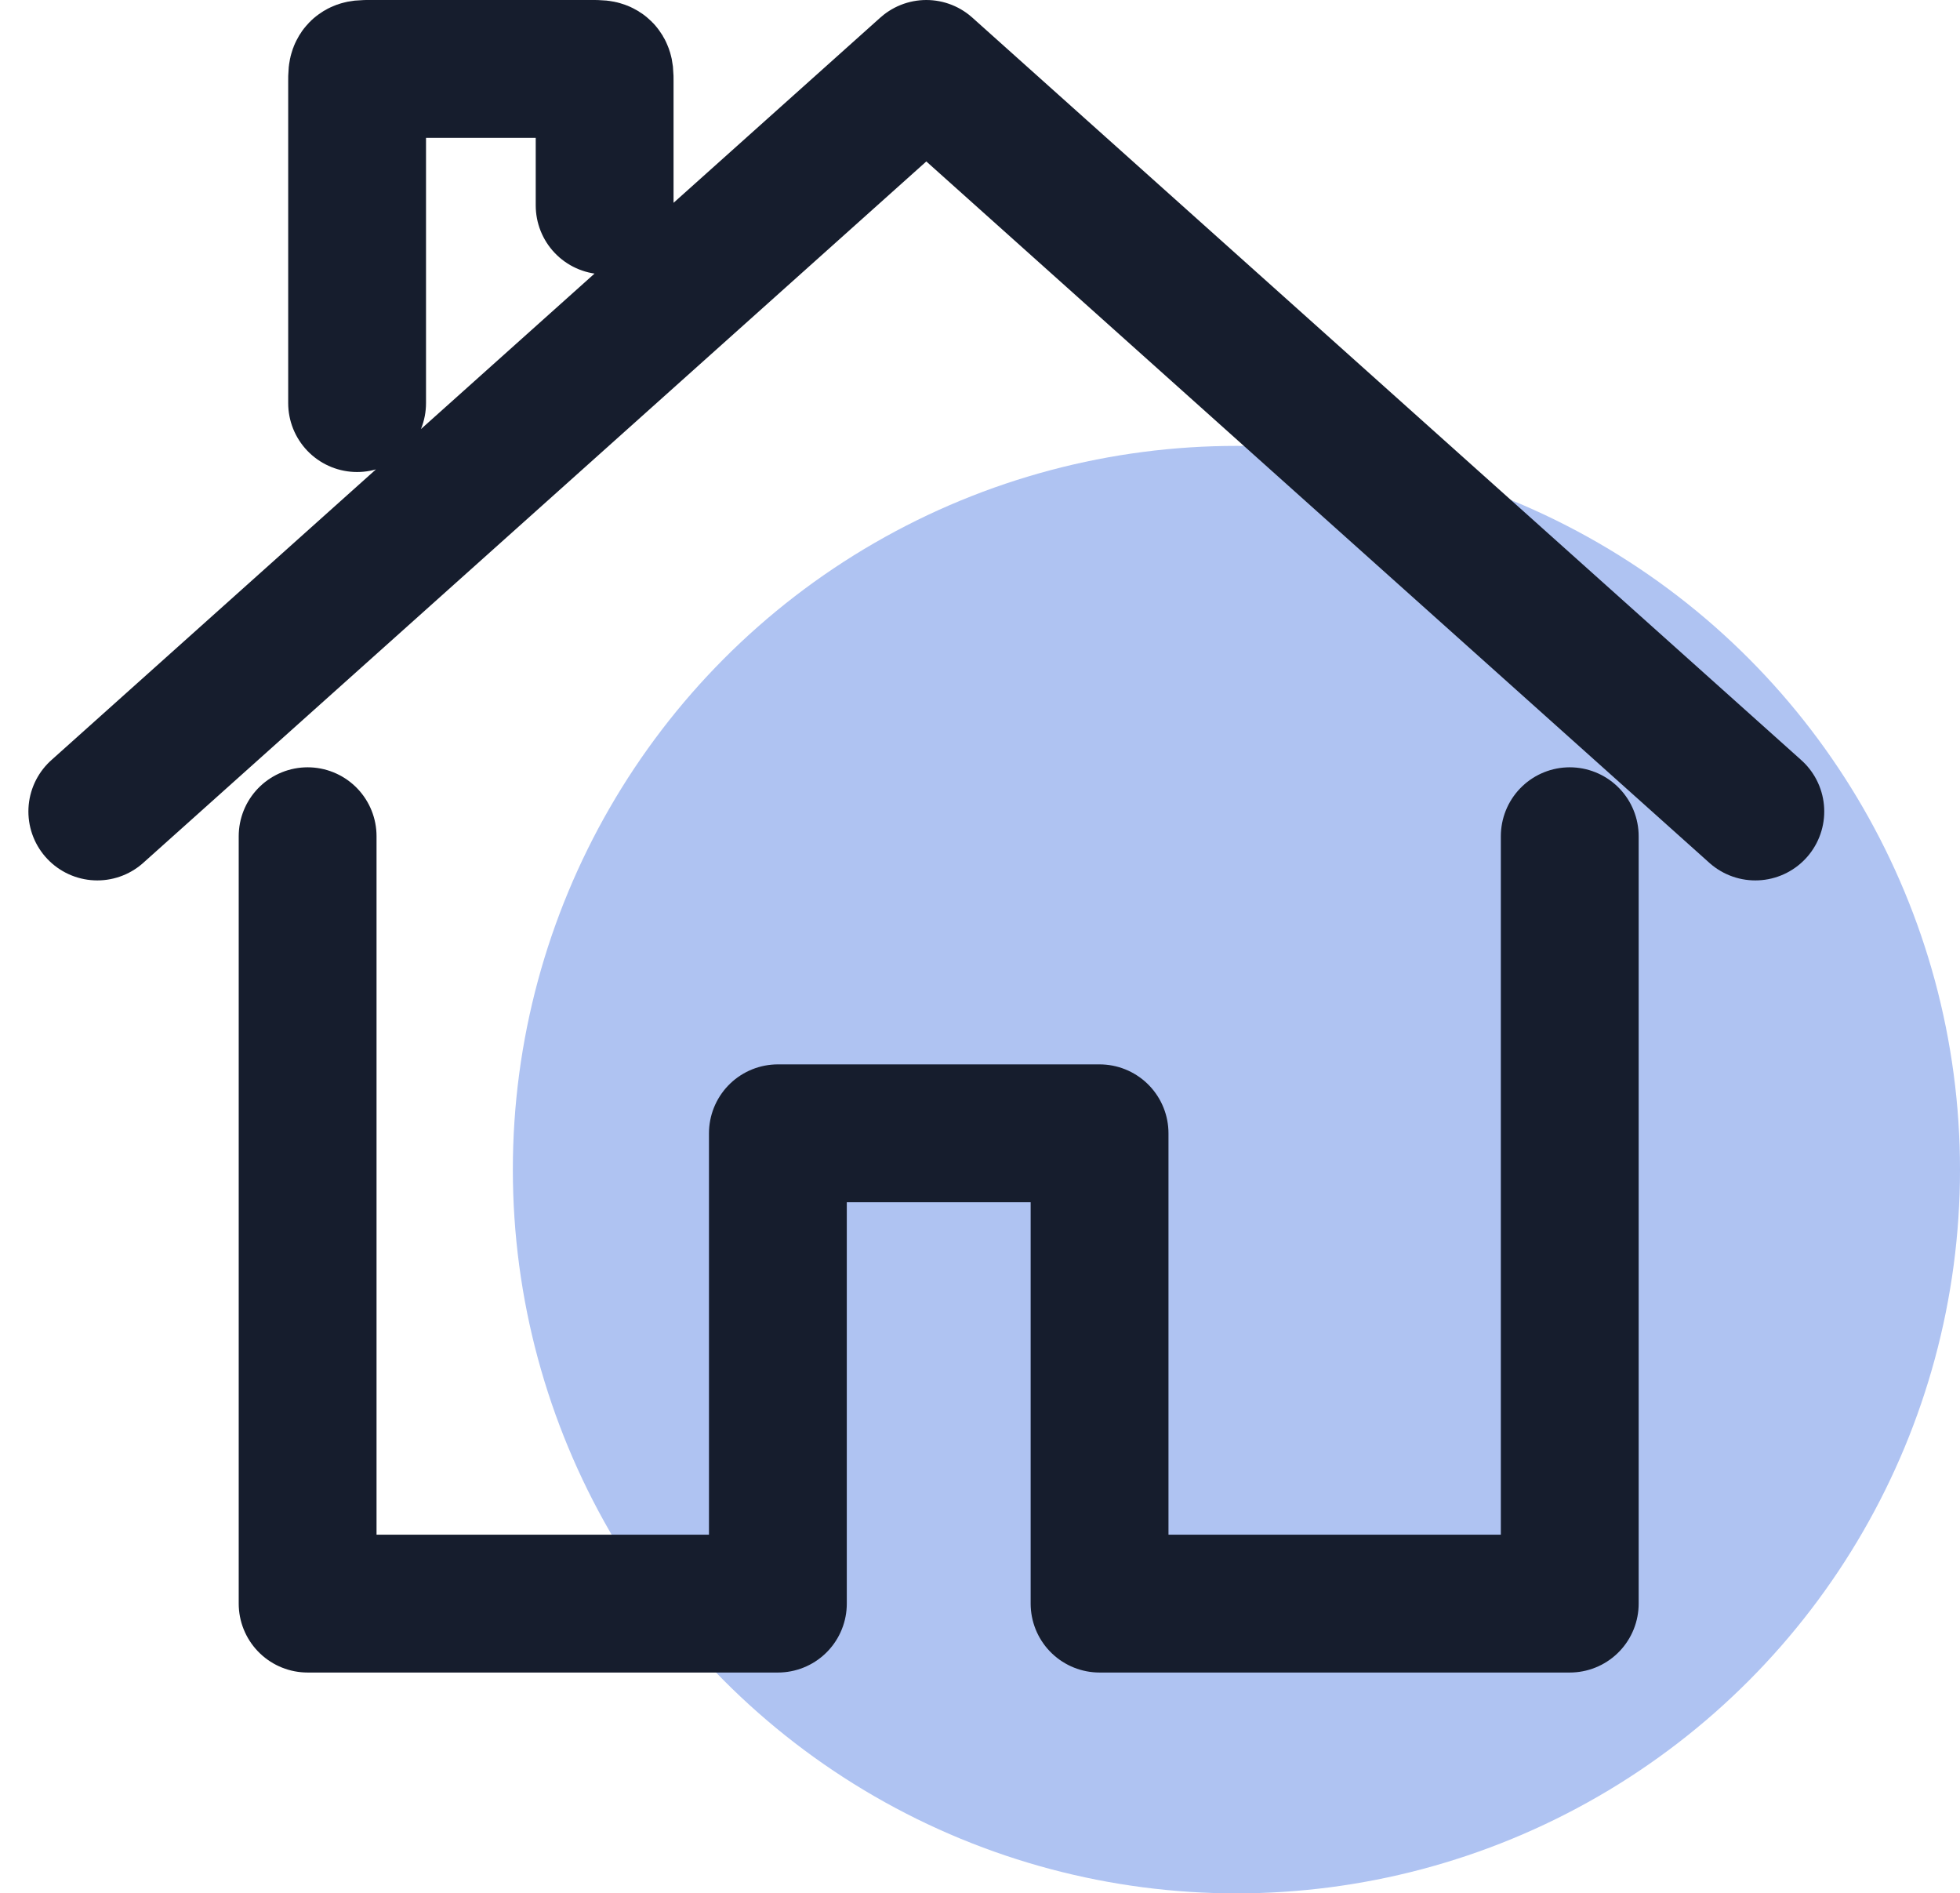 <svg xmlns="http://www.w3.org/2000/svg" width="28.442" height="27.469" viewBox="0 0 28.442 27.469">
  <g id="Group_27" data-name="Group 27" transform="translate(-1106.558 -182.531)">
    <circle id="Ellipse_1" data-name="Ellipse 1" cx="10.5" cy="10.5" r="10.5" transform="translate(1114 189)" fill="#afc3f2"/>
    <g id="Layer_x0020_1" transform="translate(1105.97 180.531)">
      <path id="Path_126" data-name="Path 126" d="M2,13.773,14.03,3l12.03,10.773m-2.693.359V25.265H16.544V18.442H11.876v6.823H5.052V14.132m.718-6.284V3.18c0-.18,0-.18.18-.18H9.182c.18,0,.18,0,.18.18v1.8" fill="none" stroke="#161d2d" stroke-linecap="round" stroke-linejoin="round" stroke-width="2" fill-rule="evenodd"/>
    </g>
  </g>
</svg>
